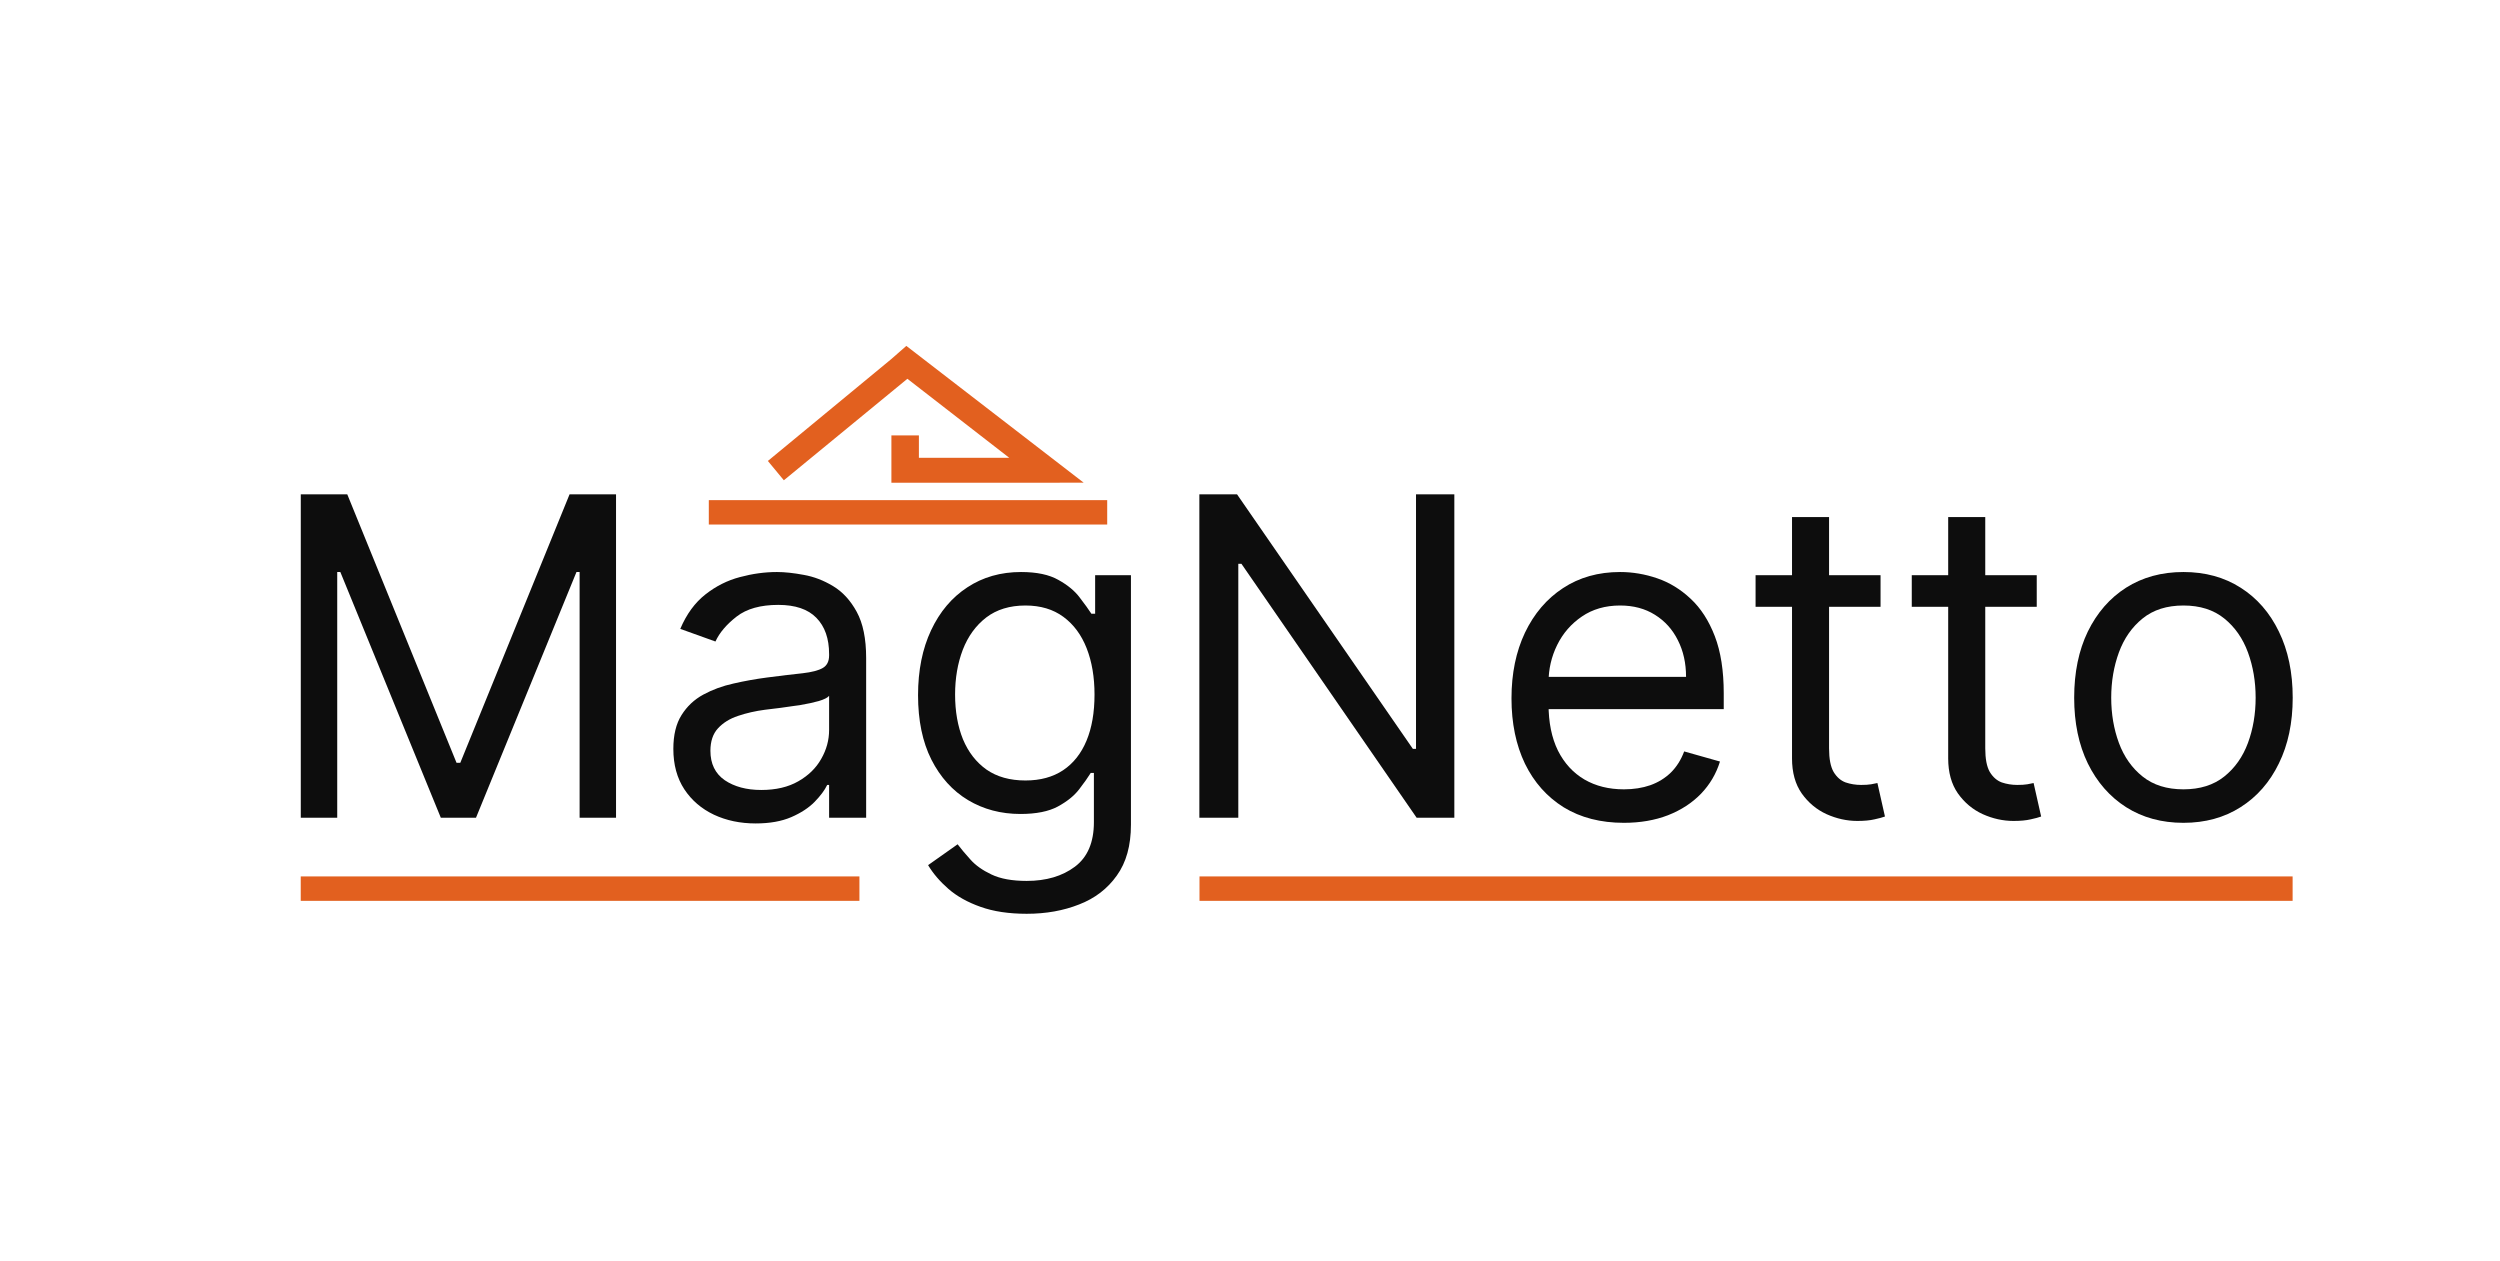 <svg width="109" height="55" viewBox="0 0 109 55" fill="none" xmlns="http://www.w3.org/2000/svg">
<g filter="url(#filter0_d_560_2017)">
<path d="M35.471 38.212H11.112V39.277H35.471V38.212Z" fill="#E2601F"/>
<path d="M97.958 38.212H50.298V39.277H97.958V38.212Z" fill="#E2601F"/>
<path d="M11.114 21.553H13.141L17.905 33.258H18.069L22.833 21.553H24.859V35.654H23.271V24.94H23.134L18.753 35.654H17.22L12.839 24.94H12.703V35.654H11.114V21.553Z" fill="#0D0D0D"/>
<path d="M30.945 35.902C30.279 35.902 29.674 35.776 29.131 35.523C28.588 35.266 28.157 34.897 27.838 34.415C27.518 33.928 27.358 33.341 27.358 32.652C27.358 32.046 27.477 31.555 27.714 31.179C27.952 30.798 28.269 30.499 28.666 30.284C29.063 30.068 29.501 29.907 29.98 29.802C30.464 29.691 30.95 29.604 31.438 29.54C32.077 29.457 32.595 29.395 32.992 29.354C33.393 29.308 33.685 29.232 33.868 29.127C34.055 29.021 34.149 28.838 34.149 28.576V28.521C34.149 27.841 33.964 27.314 33.594 26.937C33.229 26.561 32.675 26.373 31.931 26.373C31.16 26.373 30.555 26.542 30.117 26.882C29.679 27.222 29.371 27.584 29.193 27.97L27.66 27.419C27.933 26.776 28.299 26.276 28.755 25.918C29.216 25.555 29.718 25.303 30.261 25.161C30.808 25.014 31.347 24.94 31.876 24.94C32.214 24.94 32.602 24.982 33.04 25.064C33.483 25.142 33.909 25.305 34.32 25.553C34.735 25.801 35.08 26.175 35.353 26.676C35.627 27.176 35.764 27.846 35.764 28.686V35.654H34.149V34.222H34.066C33.957 34.452 33.774 34.697 33.519 34.959C33.263 35.221 32.923 35.443 32.499 35.627C32.075 35.81 31.557 35.902 30.945 35.902ZM31.192 34.443C31.831 34.443 32.369 34.316 32.807 34.064C33.25 33.811 33.583 33.485 33.806 33.086C34.035 32.687 34.149 32.267 34.149 31.826V30.339C34.08 30.421 33.93 30.497 33.697 30.566C33.469 30.63 33.204 30.688 32.903 30.738C32.606 30.784 32.316 30.825 32.034 30.862C31.755 30.894 31.529 30.922 31.356 30.945C30.936 31 30.544 31.089 30.179 31.213C29.818 31.332 29.526 31.514 29.302 31.757C29.083 31.996 28.974 32.322 28.974 32.735C28.974 33.299 29.181 33.726 29.597 34.016C30.017 34.3 30.548 34.443 31.192 34.443Z" fill="#0D0D0D"/>
<path d="M42.764 39.841C41.984 39.841 41.313 39.74 40.751 39.538C40.19 39.34 39.722 39.079 39.348 38.753C38.979 38.431 38.684 38.087 38.465 37.72L39.752 36.811C39.898 37.004 40.083 37.224 40.307 37.472C40.53 37.725 40.836 37.943 41.224 38.126C41.616 38.315 42.13 38.408 42.764 38.408C43.613 38.408 44.313 38.202 44.865 37.789C45.417 37.376 45.694 36.728 45.694 35.847V33.699H45.557C45.438 33.892 45.269 34.13 45.05 34.415C44.836 34.695 44.525 34.945 44.119 35.166C43.718 35.381 43.175 35.489 42.49 35.489C41.641 35.489 40.879 35.287 40.204 34.883C39.533 34.479 39.001 33.892 38.609 33.12C38.221 32.349 38.027 31.413 38.027 30.311C38.027 29.228 38.217 28.284 38.595 27.481C38.974 26.673 39.501 26.049 40.176 25.608C40.852 25.163 41.632 24.94 42.517 24.94C43.202 24.94 43.745 25.055 44.147 25.285C44.553 25.51 44.863 25.767 45.078 26.056C45.297 26.34 45.465 26.575 45.584 26.758H45.748V25.078H47.309V35.957C47.309 36.866 47.104 37.605 46.693 38.174C46.287 38.748 45.739 39.168 45.05 39.434C44.366 39.705 43.604 39.841 42.764 39.841ZM42.709 34.029C43.357 34.029 43.905 33.88 44.352 33.582C44.799 33.283 45.139 32.854 45.372 32.294C45.605 31.734 45.721 31.064 45.721 30.284C45.721 29.522 45.607 28.849 45.379 28.266C45.151 27.683 44.813 27.226 44.366 26.896C43.918 26.565 43.366 26.4 42.709 26.4C42.025 26.4 41.454 26.575 40.998 26.923C40.546 27.272 40.206 27.741 39.978 28.328C39.754 28.916 39.642 29.567 39.642 30.284C39.642 31.018 39.757 31.668 39.985 32.232C40.218 32.792 40.56 33.233 41.011 33.554C41.468 33.871 42.034 34.029 42.709 34.029Z" fill="#0D0D0D"/>
<path d="M61.409 21.553V35.654H59.766L52.127 24.582H51.99V35.654H50.292V21.553H51.935L59.602 32.652H59.738V21.553H61.409Z" fill="#0D0D0D"/>
<path d="M68.802 35.875C67.789 35.875 66.915 35.65 66.18 35.2C65.45 34.745 64.886 34.112 64.489 33.299C64.097 32.482 63.901 31.532 63.901 30.449C63.901 29.365 64.097 28.411 64.489 27.584C64.886 26.754 65.439 26.106 66.146 25.643C66.858 25.174 67.688 24.94 68.637 24.94C69.185 24.94 69.726 25.032 70.26 25.216C70.794 25.399 71.279 25.698 71.718 26.111C72.156 26.52 72.505 27.061 72.765 27.736C73.025 28.411 73.155 29.242 73.155 30.228V30.917H65.051V29.512H71.512C71.512 28.916 71.394 28.383 71.156 27.915C70.924 27.447 70.591 27.077 70.157 26.806C69.728 26.536 69.222 26.4 68.637 26.4C67.994 26.4 67.437 26.561 66.967 26.882C66.502 27.199 66.143 27.612 65.892 28.122C65.641 28.631 65.516 29.177 65.516 29.76V30.697C65.516 31.495 65.653 32.173 65.927 32.728C66.205 33.279 66.591 33.699 67.084 33.988C67.576 34.273 68.149 34.415 68.802 34.415C69.226 34.415 69.609 34.355 69.951 34.236C70.299 34.112 70.597 33.928 70.848 33.685C71.099 33.437 71.293 33.13 71.43 32.762L72.991 33.203C72.826 33.736 72.55 34.204 72.163 34.608C71.775 35.007 71.296 35.319 70.725 35.544C70.155 35.764 69.514 35.875 68.802 35.875Z" fill="#0D0D0D"/>
<path d="M79.992 25.079V26.456H74.543V25.079H79.992ZM76.132 22.545H77.747V32.625C77.747 33.084 77.813 33.429 77.946 33.658C78.082 33.883 78.256 34.035 78.466 34.113C78.68 34.186 78.906 34.223 79.143 34.223C79.321 34.223 79.467 34.214 79.581 34.195C79.696 34.172 79.787 34.154 79.855 34.14L80.184 35.6C80.074 35.641 79.921 35.682 79.725 35.724C79.529 35.77 79.28 35.793 78.979 35.793C78.523 35.793 78.076 35.694 77.637 35.497C77.204 35.299 76.843 34.998 76.556 34.595C76.273 34.191 76.132 33.681 76.132 33.066V22.545Z" fill="#0D0D0D"/>
<path d="M86.802 25.079V26.456H81.353V25.079H86.802ZM82.941 22.545H84.557V32.625C84.557 33.084 84.623 33.429 84.755 33.658C84.892 33.883 85.066 34.035 85.275 34.113C85.49 34.186 85.716 34.223 85.953 34.223C86.131 34.223 86.277 34.214 86.391 34.195C86.505 34.172 86.597 34.154 86.665 34.14L86.994 35.6C86.884 35.641 86.731 35.682 86.535 35.724C86.339 35.77 86.09 35.793 85.789 35.793C85.333 35.793 84.885 35.694 84.447 35.497C84.014 35.299 83.653 34.998 83.366 34.595C83.083 34.191 82.941 33.681 82.941 33.066V22.545Z" fill="#0D0D0D"/>
<path d="M93.198 35.875C92.248 35.875 91.416 35.647 90.699 35.193C89.987 34.739 89.431 34.103 89.029 33.286C88.632 32.468 88.434 31.514 88.434 30.421C88.434 29.32 88.632 28.358 89.029 27.536C89.431 26.715 89.987 26.076 90.699 25.622C91.416 25.168 92.248 24.94 93.198 24.94C94.147 24.94 94.977 25.168 95.689 25.622C96.406 26.076 96.962 26.715 97.359 27.536C97.761 28.358 97.962 29.32 97.962 30.421C97.962 31.514 97.761 32.468 97.359 33.286C96.962 34.103 96.406 34.739 95.689 35.193C94.977 35.647 94.147 35.875 93.198 35.875ZM93.198 34.415C93.919 34.415 94.512 34.229 94.977 33.857C95.443 33.485 95.787 32.996 96.011 32.391C96.234 31.785 96.346 31.128 96.346 30.421C96.346 29.714 96.234 29.056 96.011 28.445C95.787 27.835 95.443 27.341 94.977 26.965C94.512 26.588 93.919 26.4 93.198 26.4C92.477 26.4 91.883 26.588 91.418 26.965C90.952 27.341 90.608 27.835 90.384 28.445C90.161 29.056 90.049 29.714 90.049 30.421C90.049 31.128 90.161 31.785 90.384 32.391C90.608 32.996 90.952 33.485 91.418 33.857C91.883 34.229 92.477 34.415 93.198 34.415Z" fill="#0D0D0D"/>
<path d="M46.274 22.87H28.904V21.805H46.274V22.87ZM45.248 21.044L43.405 21.047H36.865V18.982H38.064V19.96H42.003L37.562 16.515L32.176 20.94L31.479 20.098L36.862 15.654L37.516 15.081L45.248 21.044Z" fill="#E2601F"/>
</g>
<defs>
<filter id="filter0_d_560_2017" x="7.612" y="9.581" width="97.85" height="35.76" filterUnits="userSpaceOnUse" color-interpolation-filters="sRGB">
<feFlood flood-opacity="0" result="BackgroundImageFix"/>
<feColorMatrix in="SourceAlpha" type="matrix" values="0 0 0 0 0 0 0 0 0 0 0 0 0 0 0 0 0 0 127 0" result="hardAlpha"/>
<feOffset dx="2"/>
<feGaussianBlur stdDeviation="2.75"/>
<feComposite in2="hardAlpha" operator="out"/>
<feColorMatrix type="matrix" values="0 0 0 0 0 0 0 0 0 0 0 0 0 0 0 0 0 0 0.25 0"/>
<feBlend mode="normal" in2="BackgroundImageFix" result="effect1_dropShadow_560_2017"/>
<feBlend mode="normal" in="SourceGraphic" in2="effect1_dropShadow_560_2017" result="shape"/>
</filter>
</defs>
</svg>
